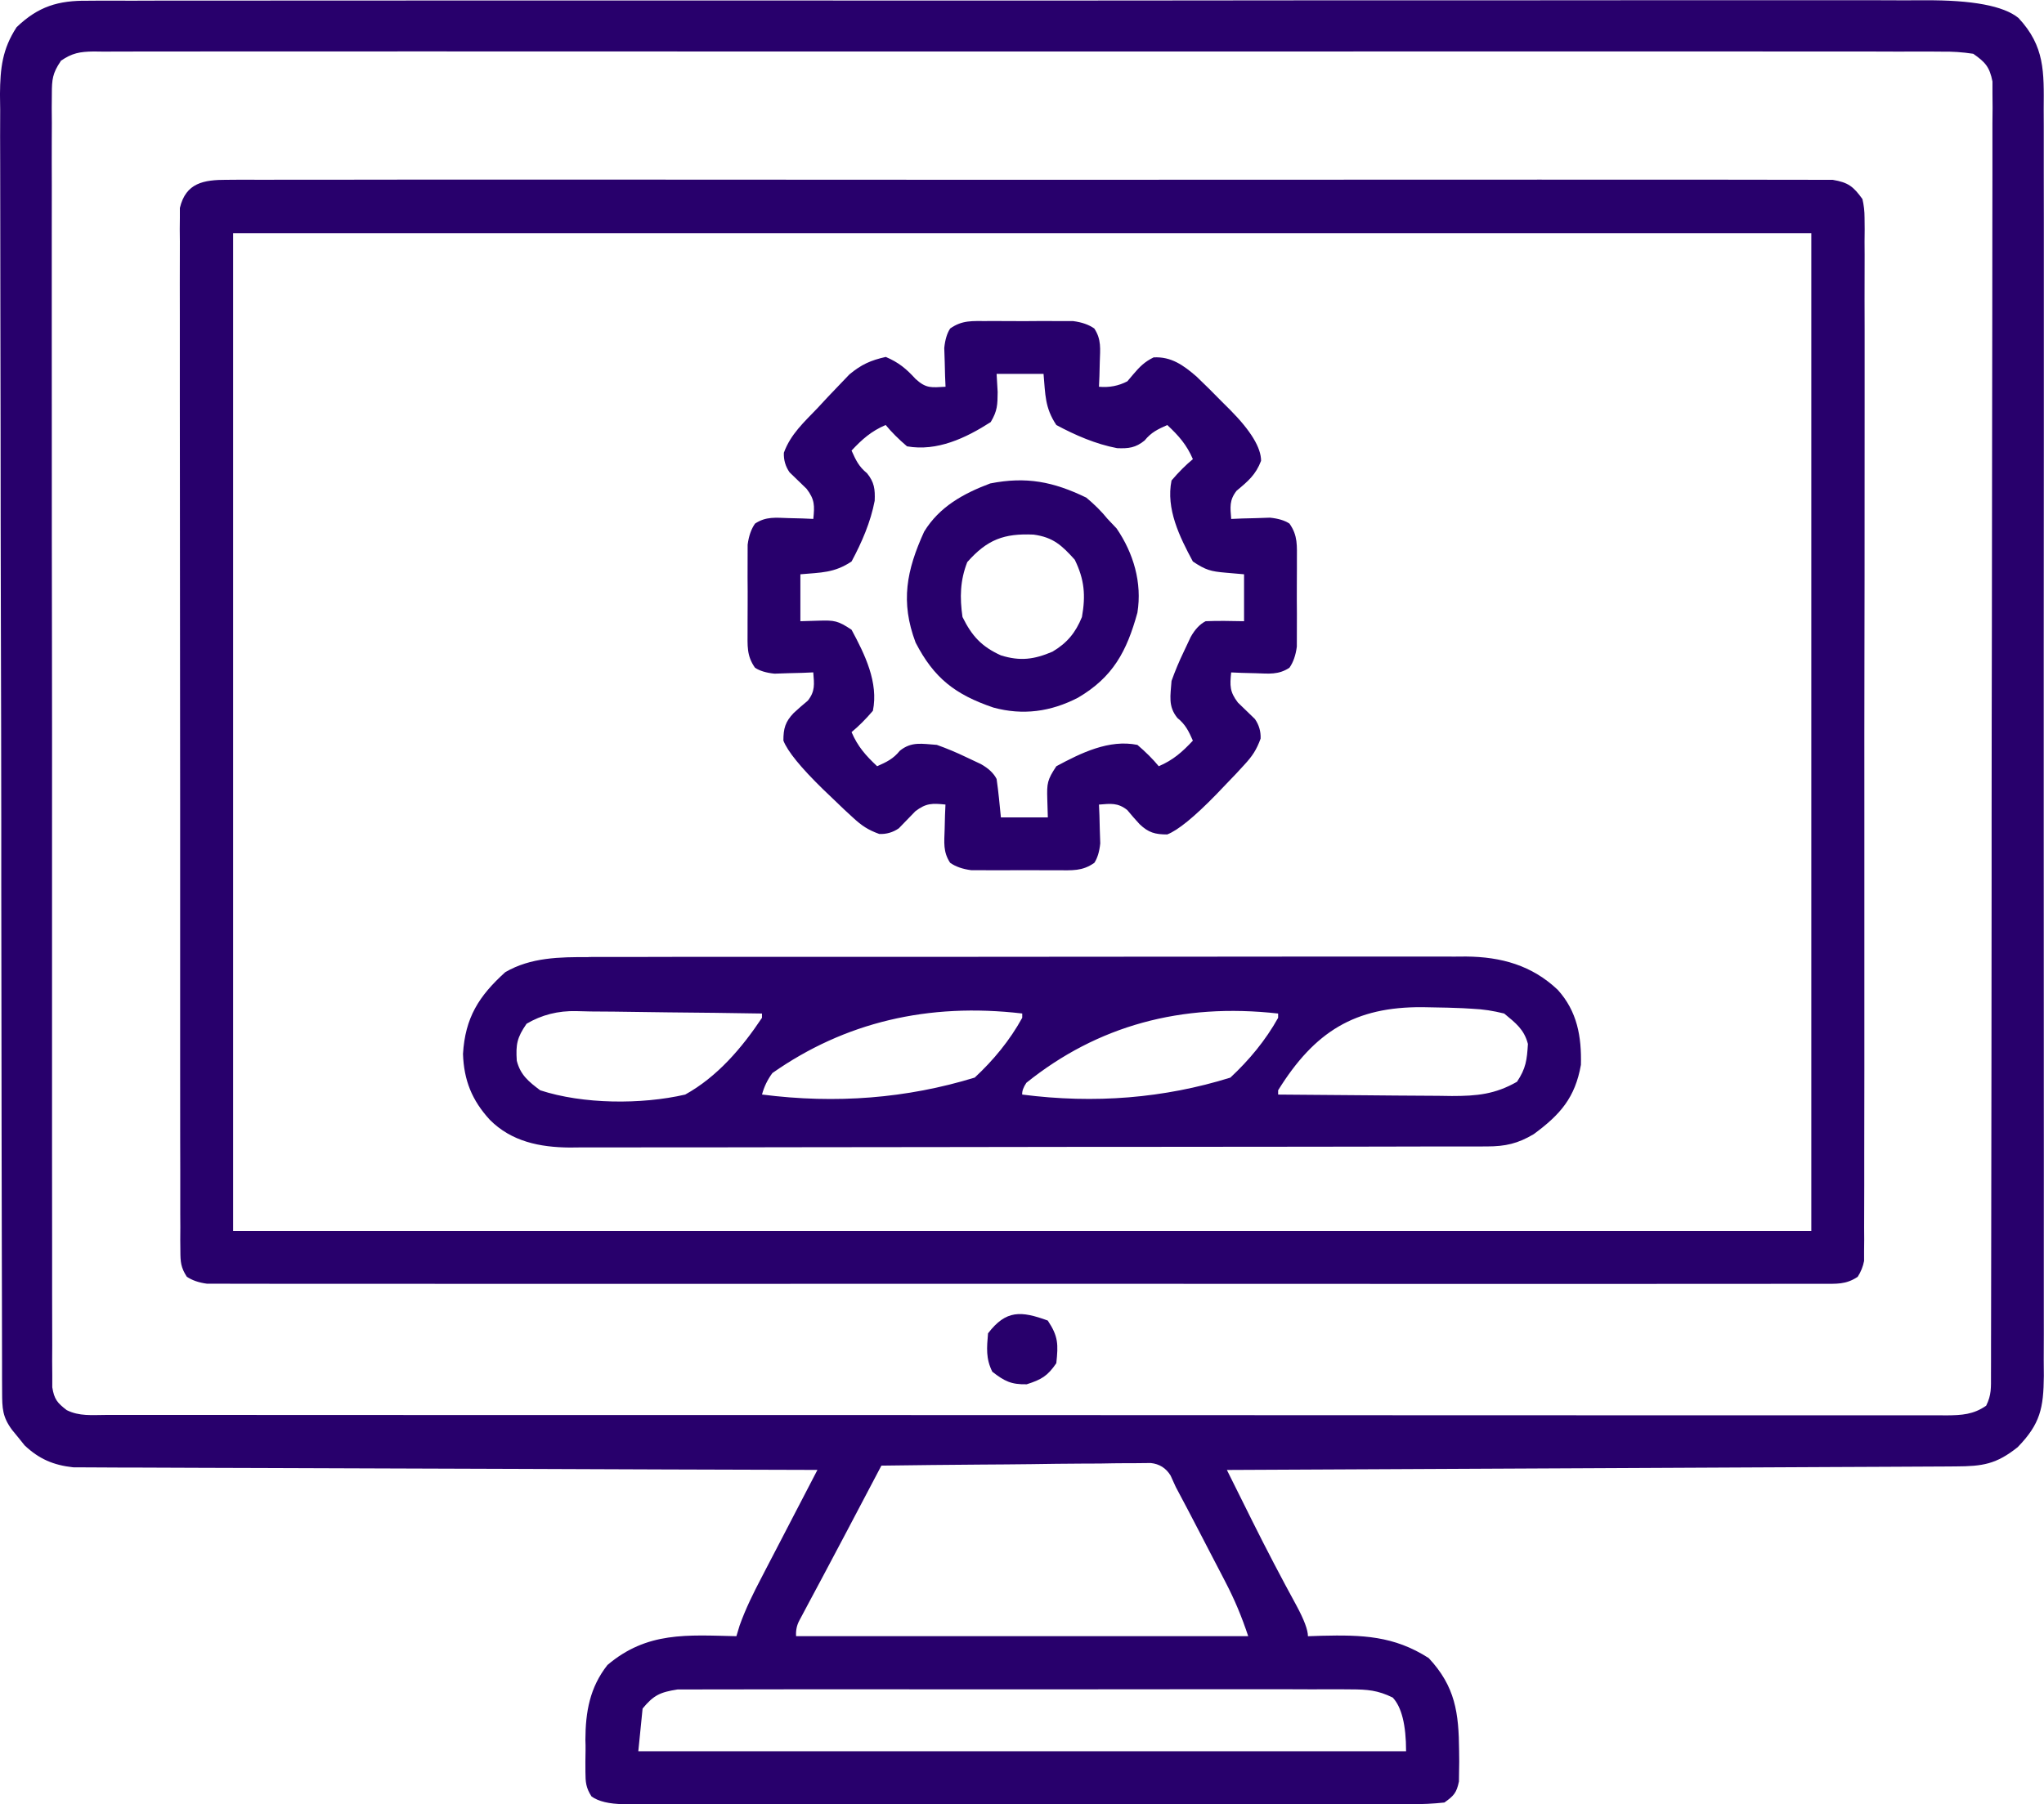 <?xml version="1.0" encoding="UTF-8"?><svg id="a" xmlns="http://www.w3.org/2000/svg" width="52.478" height="46.333" viewBox="0 0 52.478 46.333"><path d="M2.254.019c.085,0,.169-.001.256-.002.283-.002.566,0,.849.001.205,0,.41-.001.615-.002.563-.002,1.127-.001,1.69,0,.608,0,1.215,0,1.823-.002,1.19-.002,2.381-.002,3.571-.001.967,0,1.935,0,2.902,0q.206,0,.417,0c.28,0,.559,0,.839,0,1.877-.001,3.755-.002,5.632,0q.11,0,.222,0c.596,0,1.192,0,1.788.001,2.325.002,4.651,0,6.976-.002,2.613-.003,5.226-.005,7.839-.004.279,0,.557,0,.836,0,.137,0,.274,0,.415,0,.966,0,1.933,0,2.899-.002,1.178-.002,2.355-.002,3.533,0,.601.001,1.202.002,1.803,0,.55-.002,1.1-.001,1.65.002.199,0,.398,0,.597-.001q1.844-.012,2.416.454c.679.727.655,1.384.648,2.345q.001.214.002.433c.002.395,0,.791,0,1.186,0,.427,0,.854.002,1.28.002.836.002,1.671,0,2.507,0,.679-.001,1.358,0,2.037,0,.097,0,.193,0,.293,0,.196,0,.393,0,.589.001,1.841,0,3.682-.003,5.523-.002,1.58-.002,3.159,0,4.739.002,1.835.003,3.669.002,5.504,0,.196,0,.391,0,.587q0,.144,0,.292c0,.678,0,1.357.001,2.035.001.827,0,1.653-.001,2.479-.001.422-.002.843,0,1.265.002.457,0,.914-.002,1.371q.001.2.003.405c-.008.829-.09,1.234-.672,1.833-.55.438-.897.491-1.59.494-.08,0-.16.001-.242.002-.268.002-.537.003-.805.004-.192.001-.384.002-.576.003-.522.003-1.044.005-1.567.007-.545.002-1.091.005-1.636.008-1.033.005-2.066.01-3.1.015-1.176.005-2.352.011-3.528.017-2.42.012-4.839.024-7.259.035.171.343.342.686.512,1.029.048.096.095.191.144.29.363.728.739,1.447,1.129,2.161q.296.548.296.79c.115-.004.23-.008.349-.012,1.039-.024,1.854-.003,2.752.573.683.731.772,1.407.78,2.382.001.093.002.185.003.28-.001.088-.003.176-.004.266-.001.079-.002.158-.003.24-.061.292-.129.367-.373.541-.295.032-.565.044-.86.042-.089,0-.177.001-.268.002-.298.001-.596,0-.894,0-.213,0-.426.001-.639.002-.58.002-1.159,0-1.739,0-.606,0-1.212,0-1.817,0-1.017,0-2.035,0-3.052-.002-1.177-.002-2.355-.001-3.532,0-1.01.001-2.019.002-3.029,0-.604,0-1.207,0-1.811,0-.567,0-1.135,0-1.702-.002-.209,0-.417,0-.626,0-.284,0-.568,0-.852-.002-.083,0-.166.001-.252.002q-.556-.006-.824-.197c-.144-.223-.156-.366-.157-.631,0-.089,0-.178-.001-.269q.002-.139.004-.28t-.004-.274c.003-.721.113-1.345.566-1.922,1.019-.864,2.044-.768,3.311-.74q.041-.136.083-.275c.155-.434.351-.829.565-1.237.041-.079.082-.159.124-.24.13-.251.261-.502.392-.753.089-.171.177-.342.266-.513.217-.418.434-.835.651-1.253q-.15,0-.303,0c-2.429-.006-4.859-.015-7.288-.025-1.175-.005-2.35-.009-3.524-.012-1.024-.003-2.048-.006-3.072-.011-.542-.003-1.084-.005-1.627-.005-.51,0-1.021-.003-1.531-.006-.187,0-.375-.001-.562-.001-.256,0-.512-.002-.768-.004-.143,0-.286-.001-.434-.002-.506-.055-.875-.213-1.246-.563-.052-.065-.105-.131-.159-.198-.054-.066-.108-.131-.163-.199-.248-.335-.255-.555-.256-.967q0-.182-.002-.368c0-.135,0-.269,0-.408,0-.142,0-.284-.001-.431-.001-.396-.002-.792-.002-1.188,0-.427-.002-.853-.003-1.28-.003-1.031-.004-2.063-.006-3.094,0-.291,0-.582-.001-.874-.003-1.808-.005-3.616-.007-5.423,0-.419,0-.838,0-1.257,0-.104,0-.208,0-.316-.001-1.687-.005-3.373-.01-5.06-.005-1.731-.007-3.462-.008-5.193,0-.972-.002-1.944-.005-2.916-.003-.828-.004-1.656-.003-2.484,0-.422,0-.845-.002-1.267-.003-.458-.002-.916,0-1.374-.002-.133-.003-.266-.005-.404.006-.665.059-1.155.426-1.718C.982.164,1.499.009,2.254.019ZM1.557,1.574c-.208.305-.226.47-.226.837-.001.119-.002.239-.003.362.001.131.002.262.003.397,0,.139-.001.278-.002.422-.002.387,0,.773.001,1.16.001.417,0,.834-.001,1.251-.002.817,0,1.634,0,2.45.002.951.001,1.901.001,2.852,0,1.696,0,3.392.004,5.087.003,1.647.003,3.293.002,4.94-.001,1.792-.001,3.584,0,5.376,0,.191,0,.382,0,.573,0,.094,0,.188,0,.285,0,.663,0,1.326,0,1.989,0,.808,0,1.615.002,2.423.001.412.002.825,0,1.237,0,.446,0,.893.003,1.339,0,.131-.001.263-.002.398q.001.179.003.361,0,.155,0,.312c.049.307.127.4.37.587.323.162.65.125,1.004.124q.123,0,.249,0c.278,0,.557,0,.835,0,.2,0,.401,0,.601,0,.553,0,1.106,0,1.659,0,.596,0,1.191,0,1.787.001,1.168,0,2.335.001,3.503.001.949,0,1.897,0,2.846,0,2.687,0,5.374.001,8.061.001.072,0,.145,0,.22,0,.147,0,.293,0,.44,0,2.281,0,4.561,0,6.842.002,2.56.002,5.121.003,7.681.003,1.356,0,2.713,0,4.069.001,1.155,0,2.309.001,3.464,0,.59,0,1.179,0,1.769,0,.539,0,1.078,0,1.618,0,.196,0,.391,0,.587,0,.265,0,.53,0,.795,0,.077,0,.154.001.233.002.392-.003.691-.021,1.018-.248.138-.277.124-.467.124-.777q0-.178.001-.36c0-.132,0-.263,0-.399q0-.208.001-.421c.001-.387.002-.774.002-1.161,0-.417.001-.834.002-1.251.002-1.007.003-2.014.004-3.022,0-.474.001-.948.002-1.422.002-1.575.003-3.15.004-4.725,0-.409,0-.818,0-1.226,0-.102,0-.203,0-.308,0-1.647.004-3.294.007-4.942.004-1.69.006-3.38.006-5.07,0-.949.001-1.899.004-2.848.002-.808.003-1.616.002-2.425,0-.413,0-.825.002-1.238.002-.447.001-.894,0-1.34.001-.131.002-.262.004-.397q-.001-.179-.003-.362,0-.155,0-.313c-.074-.372-.182-.494-.493-.711-.287-.043-.528-.059-.815-.055-.083,0-.166-.001-.251-.002-.279-.002-.558,0-.837.001-.202,0-.403-.001-.605-.002-.555-.002-1.11,0-1.665,0-.598,0-1.196,0-1.794-.002-1.172-.002-2.344-.002-3.516,0-.952,0-1.905.001-2.857,0-.135,0-.271,0-.41,0-.275,0-.55,0-.825,0-2.507-.001-5.014,0-7.52.002-2.289.002-4.579.002-6.868,0-2.571-.002-5.142-.003-7.713-.002-.274,0-.548,0-.822,0-.135,0-.27,0-.409,0-.952,0-1.903,0-2.855-.001-1.159-.001-2.318,0-3.477.001-.592.001-1.184.002-1.775,0-.541-.001-1.082,0-1.624.002-.196,0-.393,0-.589,0-.266-.001-.532,0-.797.002-.077-.001-.154-.002-.234-.003-.354.005-.555.04-.848.244ZM22.63,37.636q-.045.085-.091.173-.984,1.872-1.351,2.559c-.046.086-.092.172-.139.261-.091.171-.182.341-.274.512-.044.084-.089.168-.135.254-.039.073-.078.146-.118.221q-.098.183-.083.402h11.608c-.17-.509-.343-.926-.588-1.397-.035-.068-.071-.137-.107-.207-.074-.143-.149-.287-.224-.43-.114-.218-.227-.436-.34-.655-.199-.383-.398-.765-.602-1.145q-.065-.144-.132-.291-.176-.288-.51-.322c-.128.001-.255.002-.387.004-.071,0-.141,0-.214,0-.233,0-.466.005-.699.009-.162.001-.323.002-.485.002-.425.002-.85.007-1.275.014-.434.006-.868.008-1.301.011-.851.006-1.702.015-2.553.027ZM16.498,43.878c-.036.361-.072.723-.11,1.095h19.712q0-1.014-.343-1.379c-.384-.188-.648-.209-1.075-.21-.075,0-.15-.001-.228-.002-.251-.002-.502,0-.754.001-.18,0-.361-.001-.541-.002-.49-.002-.979-.001-1.469,0-.512.001-1.025,0-1.537,0-.861,0-1.721,0-2.582.002-.995.002-1.99.002-2.985,0-.854-.002-1.708-.002-2.563-.001-.51,0-1.02,0-1.531,0-.48-.001-.959,0-1.439.002-.176,0-.352,0-.528,0-.24-.001-.481,0-.721.002-.134,0-.269,0-.407,0-.445.07-.613.143-.901.493Z" fill="#28006c"/><path d="M5.822,4.618c.072,0,.143-.001.217-.002.241-.002.483,0,.724.001.174,0,.349-.001.523-.002.48-.002.96,0,1.44,0,.517,0,1.035,0,1.552-.002,1.014-.002,2.028-.002,3.042,0,.824,0,1.648.001,2.472,0,.117,0,.234,0,.355,0,.238,0,.476,0,.714,0,2.233-.001,4.465,0,6.698.003,1.917.002,3.834.002,5.751,0,2.224-.002,4.449-.003,6.673-.002.237,0,.474,0,.711,0q.175,0,.353,0c.823,0,1.646,0,2.47-.001,1.003-.001,2.006,0,3.008.001.512.001,1.024.002,1.536,0,.468-.001.936,0,1.405.002.17,0,.34,0,.509,0,.23-.001.46,0,.69.002q.192,0,.388,0c.398.067.528.168.763.493q.055.23.055.482c.001.096.002.193.003.292-.001.105-.002.211-.003.32,0,.112.001.225.002.341.001.378,0,.755-.002,1.133,0,.27.001.541.002.811.001.659,0,1.317,0,1.976-.002.767-.001,1.534-.001,2.3,0,1.368,0,2.736-.004,4.104-.003,1.328-.003,2.656-.002,3.984.001,1.445.001,2.891,0,4.336,0,.154,0,.308,0,.462,0,.076,0,.152,0,.23,0,.535,0,1.07,0,1.604,0,.719,0,1.439-.003,2.158,0,.265,0,.529,0,.794,0,.36,0,.72-.003,1.08q0,.159.002.32-.001.144-.003.291c0,.083,0,.166,0,.252q-.041.217-.164.408c-.304.203-.545.179-.909.179-.072,0-.144,0-.218.001-.243.001-.486,0-.729-.001-.175,0-.351,0-.526.002-.483.001-.966,0-1.449,0-.52,0-1.041,0-1.561.001-1.02.001-2.04.001-3.06,0-.829,0-1.658,0-2.486,0-.118,0-.236,0-.357,0-.239,0-.479,0-.718,0-2.245,0-4.491,0-6.736-.002-1.928-.001-3.857-.001-5.785,0-2.237.002-4.474.002-6.712.001-.238,0-.477,0-.715,0-.117,0-.235,0-.355,0-.828,0-1.656,0-2.484,0-1.009,0-2.017,0-3.026-.001-.515,0-1.03-.001-1.545,0-.471,0-.942,0-1.413-.001-.171,0-.342,0-.513,0-.231,0-.463,0-.694-.002-.129,0-.258,0-.39,0q-.313-.041-.518-.179c-.153-.237-.164-.378-.165-.659,0-.096-.002-.192-.003-.291,0-.106.001-.211.002-.32,0-.112-.001-.224-.002-.34-.002-.378,0-.756,0-1.133,0-.27-.001-.54-.002-.81-.002-.659-.002-1.317-.001-1.976,0-.535,0-1.071,0-1.606,0-.076,0-.152,0-.231,0-.155,0-.309,0-.464-.002-1.451,0-2.902,0-4.352.001-1.328,0-2.656-.003-3.983-.003-1.363-.004-2.725-.003-4.088,0-.765,0-1.531-.002-2.296-.002-.72-.001-1.439,0-2.159,0-.265,0-.529-.001-.794-.001-.36,0-.72.002-1.081-.001-.105-.002-.211-.003-.32.001-.096.002-.193.003-.292,0-.083,0-.166,0-.252.154-.647.612-.723,1.206-.723ZM5.985,5.988v25.625h40.519V5.988H5.985Z" fill="#28006c"/><path d="M15.11,24.576c.099,0,.199,0,.301-.001.331-.001.662,0,.993,0,.238,0,.476-.001.714-.002.645-.001,1.291-.002,1.936-.001.539,0,1.078,0,1.617,0,1.272-.001,2.544-.001,3.816,0,1.311,0,2.623,0,3.934-.003,1.127-.002,2.254-.003,3.381-.002.673,0,1.345,0,2.018-.002.633-.001,1.265-.001,1.898,0,.232,0,.464,0,.695,0,.317-.001.634,0,.951.001.091,0,.182-.002.276-.002.904.008,1.69.226,2.354.855.5.553.613,1.2.595,1.926-.149.842-.528,1.277-1.211,1.78-.408.243-.727.315-1.198.316-.087,0-.173,0-.262.001q-.142,0-.286,0c-.101,0-.202,0-.306,0-.339,0-.677.001-1.016.001-.242,0-.485.001-.727.002-.659.001-1.319.002-1.978.003-.412,0-.824,0-1.236.001-1.141.001-2.282.002-3.423.003-.073,0-.146,0-.221,0-.073,0-.146,0-.222,0-.148,0-.297,0-.445,0-.074,0-.147,0-.223,0-1.191,0-2.382.002-3.574.005-1.224.003-2.447.004-3.671.004-.687,0-1.374,0-2.06.003-.646.002-1.292.002-1.938.001-.237,0-.474,0-.711.001-.324.001-.648,0-.972,0-.093,0-.187.002-.283.003-.762-.006-1.494-.151-2.052-.714-.457-.499-.664-1.013-.687-1.689.055-.931.407-1.488,1.086-2.101.656-.381,1.398-.389,2.136-.386ZM13.519,26.291c-.246.355-.278.53-.251.949.093.367.307.538.601.759,1.094.359,2.599.37,3.723.11.821-.454,1.455-1.196,1.971-1.971v-.11c-.801-.014-1.602-.023-2.403-.03-.272-.003-.545-.006-.817-.011-.392-.007-.783-.01-1.175-.012-.122-.003-.243-.006-.369-.009q-.702-.018-1.281.325ZM19.83,27.557q-.188.256-.266.551,2.848.366,5.461-.435c.484-.45.901-.956,1.22-1.536v-.11q-3.627-.425-6.414,1.529ZM26.352,27.806q-.117.172-.108.303,2.788.36,5.344-.435c.484-.451.904-.957,1.227-1.536v-.11q-3.728-.419-6.463,1.778ZM32.815,27.999v.11c.75.008,1.5.014,2.25.018.255.002.51.004.765.007.367.004.734.006,1.102.007q.17.003.344.005c.642,0,1.11-.044,1.672-.366.231-.347.255-.562.28-.971-.098-.376-.314-.536-.609-.781-.295-.072-.525-.109-.823-.123-.079-.005-.158-.009-.24-.014-.255-.012-.51-.017-.765-.021q-.129-.003-.261-.005c-1.745-.015-2.778.625-3.715,2.134Z" fill="#28006c"/><path d="M25.341,8.244q.108,0,.217,0c.151,0,.303,0,.454.002.231.002.463,0,.694-.002.147,0,.294,0,.441.001.134,0,.268,0,.406.001q.334.043.542.19c.186.281.151.527.141.859q-.004.179-.009.361c-.004.091-.008.182-.012.276q.393.037.729-.14c.051-.06.101-.12.154-.182.166-.195.289-.319.52-.432.452-.025.766.202,1.1.49.22.209.434.423.646.64.074.073.147.146.223.222q.79.799.79,1.304c-.136.358-.336.526-.627.767-.192.244-.164.423-.14.726.091-.004.182-.008.276-.012q.179-.004.361-.009c.118-.004.236-.008.358-.012q.32.032.501.152c.22.312.19.57.191.948q0,.108,0,.217c0,.151,0,.303-.002.454-.002.231,0,.463.002.694,0,.147,0,.294-.001.441,0,.134,0,.268-.001.406q-.043.334-.19.542c-.281.186-.527.151-.859.141-.119-.003-.238-.006-.361-.009q-.137-.006-.276-.012c-.034.34-.039.496.172.773.146.142.292.283.438.424q.157.226.146.502c-.105.29-.212.45-.42.675-.068.074-.137.148-.207.225-.078.082-.157.163-.238.248q-.138.145-.279.292-.842.863-1.254,1.022c-.311,0-.482-.047-.709-.264-.109-.118-.215-.239-.317-.363-.244-.192-.423-.164-.726-.14q.006.137.012.276c.003.119.006.238.009.361q.006.177.012.358-.032.32-.152.501c-.312.22-.57.19-.948.191q-.108,0-.217,0c-.151,0-.303,0-.454-.002-.231-.002-.463,0-.694.002-.147,0-.294,0-.441-.001-.134,0-.268,0-.406-.001q-.334-.043-.542-.19c-.186-.281-.151-.527-.141-.859q.004-.179.009-.361c.004-.091.008-.182.012-.276-.34-.034-.496-.039-.773.172-.142.146-.283.292-.424.438q-.226.157-.502.146c-.29-.105-.45-.212-.675-.42-.074-.068-.148-.137-.225-.207q-.123-.118-.248-.238c-.096-.092-.193-.184-.292-.279q-.863-.842-1.022-1.254c0-.311.047-.482.264-.709.118-.109.239-.215.363-.317.192-.244.164-.423.14-.726-.091.004-.182.008-.276.012q-.179.004-.361.009c-.118.004-.236.008-.358.012q-.32-.032-.501-.152c-.22-.312-.19-.57-.191-.948,0-.072,0-.143,0-.217,0-.151,0-.303.002-.454.002-.231,0-.463-.002-.694,0-.147,0-.294.001-.441,0-.134,0-.268.001-.406q.043-.334.19-.542c.281-.186.527-.151.859-.141.119.003.238.006.361.009q.137.006.276.012c.034-.34.039-.496-.172-.773-.146-.142-.292-.283-.438-.424q-.157-.226-.146-.502c.173-.477.519-.786.865-1.148.089-.096.179-.193.271-.292.093-.098.187-.196.283-.296.087-.091.174-.182.264-.276.307-.255.546-.362.934-.449.333.143.523.301.767.568.276.25.406.216.767.198q-.006-.137-.012-.276c-.003-.119-.006-.238-.009-.361-.004-.118-.008-.236-.012-.358q.032-.32.152-.501c.312-.22.57-.19.948-.191ZM25.587,9.601c.009.154.018.307.027.465-.003.332-.006.484-.178.773-.641.412-1.377.759-2.149.623q-.322-.274-.548-.548c-.369.158-.603.365-.876.657.109.244.187.412.397.582.188.231.209.412.197.706-.104.547-.331,1.071-.594,1.56-.445.297-.784.282-1.314.329v1.205c.156-.005.312-.009.472-.014.402-.012.491-.001.842.233.341.633.696,1.355.548,2.081q-.274.322-.548.548c.158.369.365.603.657.876.244-.109.412-.187.582-.397.301-.245.574-.177.951-.151q.382.136.753.315c.124.058.248.117.376.177q.295.165.405.384c.048.328.077.656.11.986h1.205c-.005-.156-.009-.312-.014-.472-.012-.402-.001-.491.233-.842.633-.341,1.355-.696,2.081-.548q.322.274.548.548c.369-.158.603-.365.876-.657-.109-.244-.187-.412-.397-.582-.245-.301-.177-.574-.151-.951q.136-.382.315-.753c.058-.124.117-.248.177-.376q.165-.295.384-.405c.329-.015.656-.005.986,0v-1.205q-.234-.02-.472-.041c-.383-.033-.509-.066-.842-.287-.341-.633-.696-1.355-.548-2.081q.274-.322.548-.548c-.158-.369-.365-.603-.657-.876-.244.109-.412.187-.582.397-.231.188-.412.209-.706.197-.547-.104-1.071-.331-1.56-.594-.297-.445-.282-.784-.329-1.314h-1.205Z" fill="#28006c"/><path d="M27.887,12.777q.322.267.548.548c.077.081.154.163.233.246.433.634.659,1.394.534,2.163-.274.994-.625,1.653-1.525,2.183-.701.362-1.416.46-2.174.253-.977-.333-1.522-.751-1.996-1.669-.394-1.05-.232-1.854.219-2.847.39-.64,1.01-.981,1.697-1.239.924-.182,1.618-.047,2.464.363ZM24.834,14.434c-.185.473-.195.909-.123,1.41.24.488.49.761.986.986.497.155.856.105,1.325-.095.375-.223.592-.486.756-.89.099-.555.064-.964-.185-1.472-.332-.368-.553-.576-1.056-.644-.756-.035-1.191.126-1.702.705Z" fill="#28006c"/><path d="M26.901,33.913c.272.407.27.613.219,1.095-.225.329-.381.42-.76.541-.401.008-.569-.079-.883-.322-.169-.339-.142-.613-.11-.986.463-.606.848-.578,1.533-.329Z" fill="#28006c"/></svg>